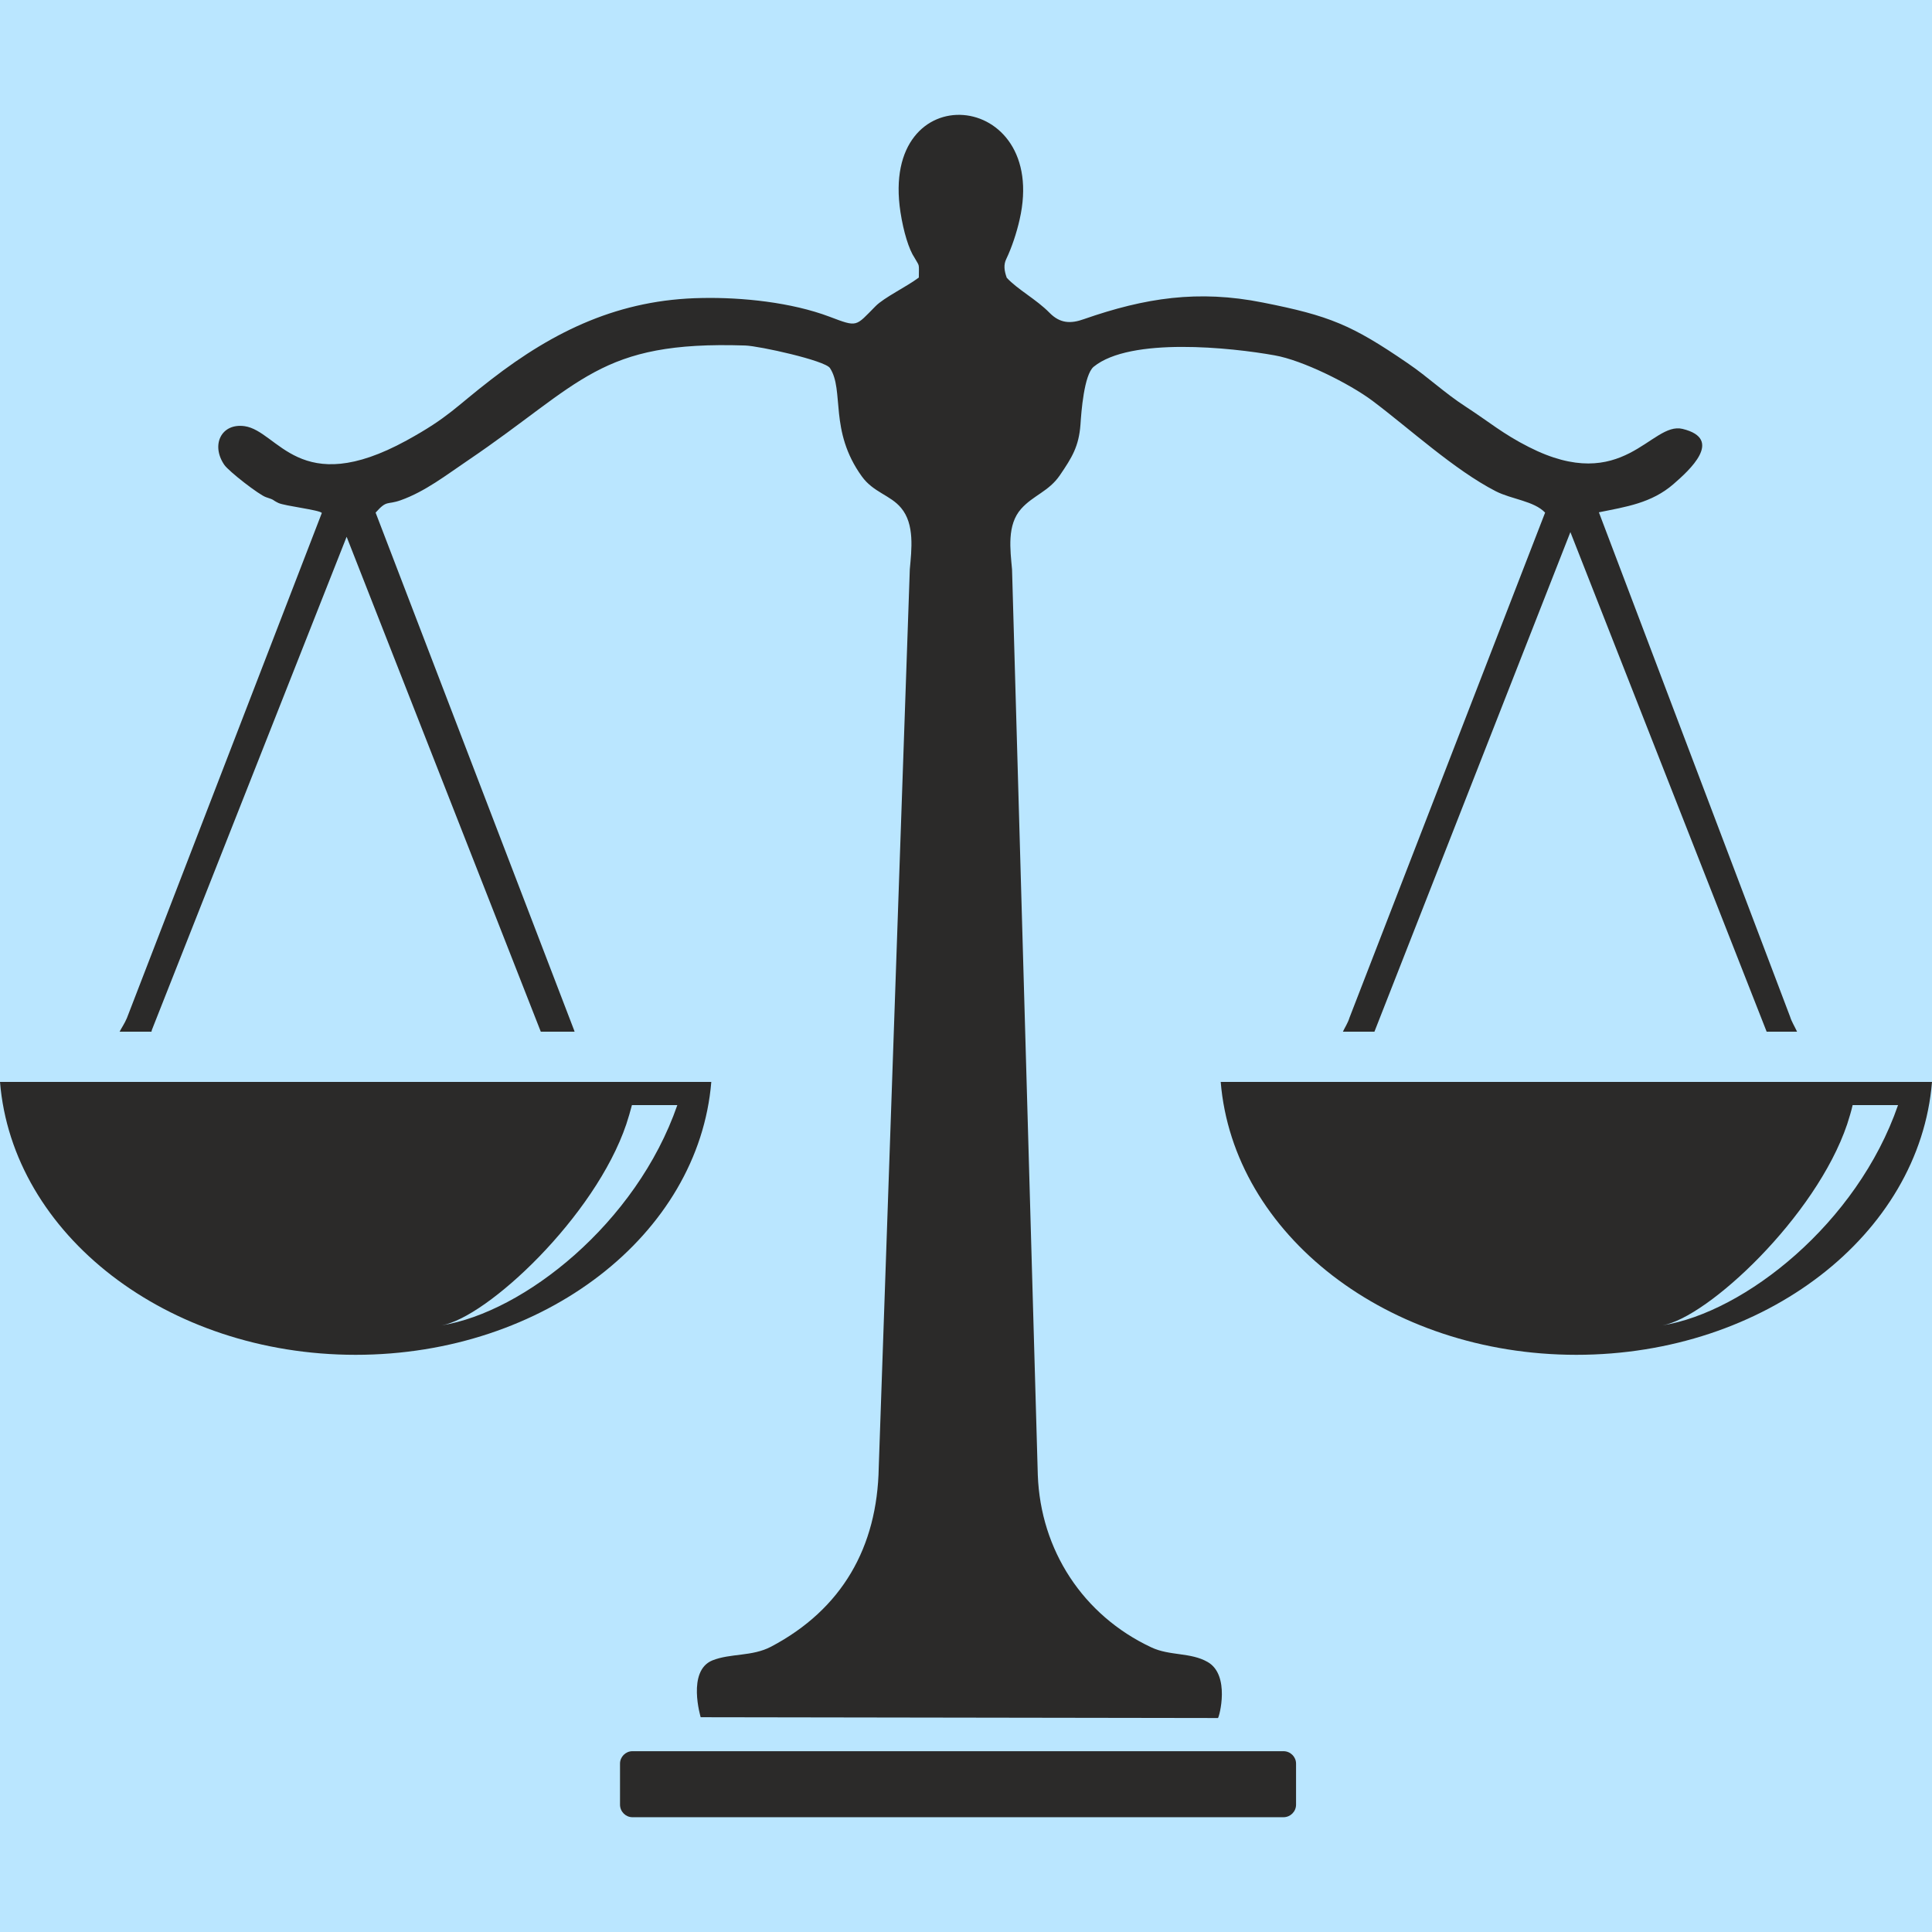 <?xml version="1.0" encoding="UTF-8"?>
<!DOCTYPE svg PUBLIC "-//W3C//DTD SVG 1.1//EN" "http://www.w3.org/Graphics/SVG/1.1/DTD/svg11.dtd">
<!-- Creator: CorelDRAW 2019 (64-Bit) -->
<svg xmlns="http://www.w3.org/2000/svg" xml:space="preserve" width="120px" height="120px" version="1.1" style="shape-rendering:geometricPrecision; text-rendering:geometricPrecision; image-rendering:optimizeQuality; fill-rule:evenodd; clip-rule:evenodd"
viewBox="0 0 120 120"
 xmlns:xlink="http://www.w3.org/1999/xlink"
 xmlns:xodm="http://www.corel.com/coreldraw/odm/2003">
 <defs>
  <style type="text/css">
   <![CDATA[
    .fil1 {fill:#2B2A29}
    .fil0 {fill:#BAE6FF}
   ]]>
  </style>
 </defs>
 <g id="Слой_x0020_1">
  <rect class="fil0" width="120" height="120"/>
  <path class="fil1" d="M44.18 67.2c-0.78,9.47 -10.37,16.95 -22.09,16.95 -11.72,0 -21.32,-7.48 -22.09,-16.95l44.18 0zm-2.11 1.44l-2.82 0c-0.09,0.36 -0.23,0.82 -0.35,1.19 -1.94,5.74 -8.65,12.01 -11.47,12.49 5.09,-0.81 12.09,-6.32 14.64,-13.68l0 0zm-2.79 40.13l40.44 0c0.43,0 0.78,0.35 0.78,0.77l0 2.55c0,0.43 -0.35,0.78 -0.78,0.78l-40.44 0c-0.42,0 -0.77,-0.35 -0.77,-0.78l0 -2.55c0,-0.42 0.35,-0.77 0.77,-0.77zm44.54 -45.56c-0.1,0.33 -0.29,0.61 -0.41,0.87l1.96 0 0.01 -0.03 12.16 -31 12.19 31.03 1.89 0c-0.15,-0.32 -0.35,-0.65 -0.43,-0.92l-11.88 -31.34c1.68,-0.34 3.27,-0.57 4.63,-1.75 0.98,-0.85 3.15,-2.8 0.57,-3.43 -1.96,-0.48 -3.66,4.13 -9.56,1.12 -1.6,-0.81 -2.45,-1.55 -3.88,-2.48 -1.39,-0.9 -2.34,-1.84 -3.65,-2.73 -3.46,-2.37 -4.84,-2.94 -8.99,-3.76 -4.01,-0.8 -7.31,-0.29 -11.1,1.03 -0.83,0.3 -1.49,0.27 -2.14,-0.39 -0.82,-0.84 -1.98,-1.44 -2.66,-2.18 -0.16,-0.45 -0.2,-0.81 -0.03,-1.16 0.35,-0.73 0.65,-1.65 0.83,-2.45 1.86,-8.13 -8.72,-9.04 -7.4,-0.46 0.19,1.22 0.52,2.31 0.88,2.84 0.31,0.56 0.27,0.28 0.26,1.22 -0.76,0.57 -2.16,1.24 -2.69,1.78 -1.26,1.27 -1.09,1.32 -2.86,0.65 -2.36,-0.89 -5.42,-1.21 -7.92,-1.16 -5.1,0.08 -9.15,2.01 -13.09,5.06 -2.26,1.74 -2.62,2.34 -5.26,3.79 -6.67,3.65 -7.96,-0.59 -10.06,-0.89 -1.45,-0.2 -2.1,1.17 -1.26,2.4 0.28,0.41 2.18,1.88 2.59,2.01 0.59,0.19 0.34,0.15 0.77,0.36 0.4,0.19 2.55,0.43 2.7,0.62l-12.11 31.38c-0.15,0.35 -0.33,0.6 -0.45,0.84l1.98 0 0.02 -0.1 12.1 -30.64 12.06 30.74 2.1 0 -0.05 -0.14 -12.31 -32.1c0.72,-0.81 0.69,-0.46 1.56,-0.77 1.52,-0.54 2.85,-1.58 4.14,-2.45 7.15,-4.84 8.17,-7.46 17.26,-7.16 0.88,0.03 4.95,0.93 5.26,1.4 0.91,1.39 -0.07,3.89 1.98,6.73 0.72,1 1.78,1.16 2.44,1.96 0.85,1.01 0.65,2.59 0.54,3.81l-1.93 55.8c-0.09,4.93 -2.27,8.79 -6.69,11.12 -1.18,0.62 -2.51,0.4 -3.64,0.85 -1.6,0.65 -0.73,3.52 -0.73,3.53l32.13 0.05c0.08,-0.05 0.78,-2.67 -0.64,-3.48 -1.06,-0.61 -2.36,-0.37 -3.5,-0.91 -4.25,-1.99 -6.88,-6.05 -7.05,-10.7l-1.6 -56.25c-0.11,-1.23 -0.33,-2.77 0.57,-3.77 0.74,-0.83 1.72,-1.08 2.4,-2.08 0.75,-1.1 1.18,-1.79 1.28,-3.15 0.05,-0.77 0.22,-3.09 0.82,-3.59 2.28,-1.86 8.56,-1.19 11.23,-0.71 1.74,0.3 4.66,1.76 6.08,2.82 2.33,1.75 5.08,4.29 7.66,5.62 1,0.51 2.37,0.6 3.07,1.33l-12.15 31.37 0 0zm36.18 3.99c-0.77,9.47 -10.37,16.95 -22.09,16.95 -11.72,0 -21.31,-7.48 -22.09,-16.95l44.18 0zm-2.11 1.44l-2.82 0c-0.08,0.36 -0.22,0.82 -0.34,1.19 -1.94,5.74 -8.66,12.01 -11.47,12.49 5.09,-0.81 12.09,-6.32 14.63,-13.68l0 0z"/>
 </g>
</svg>
